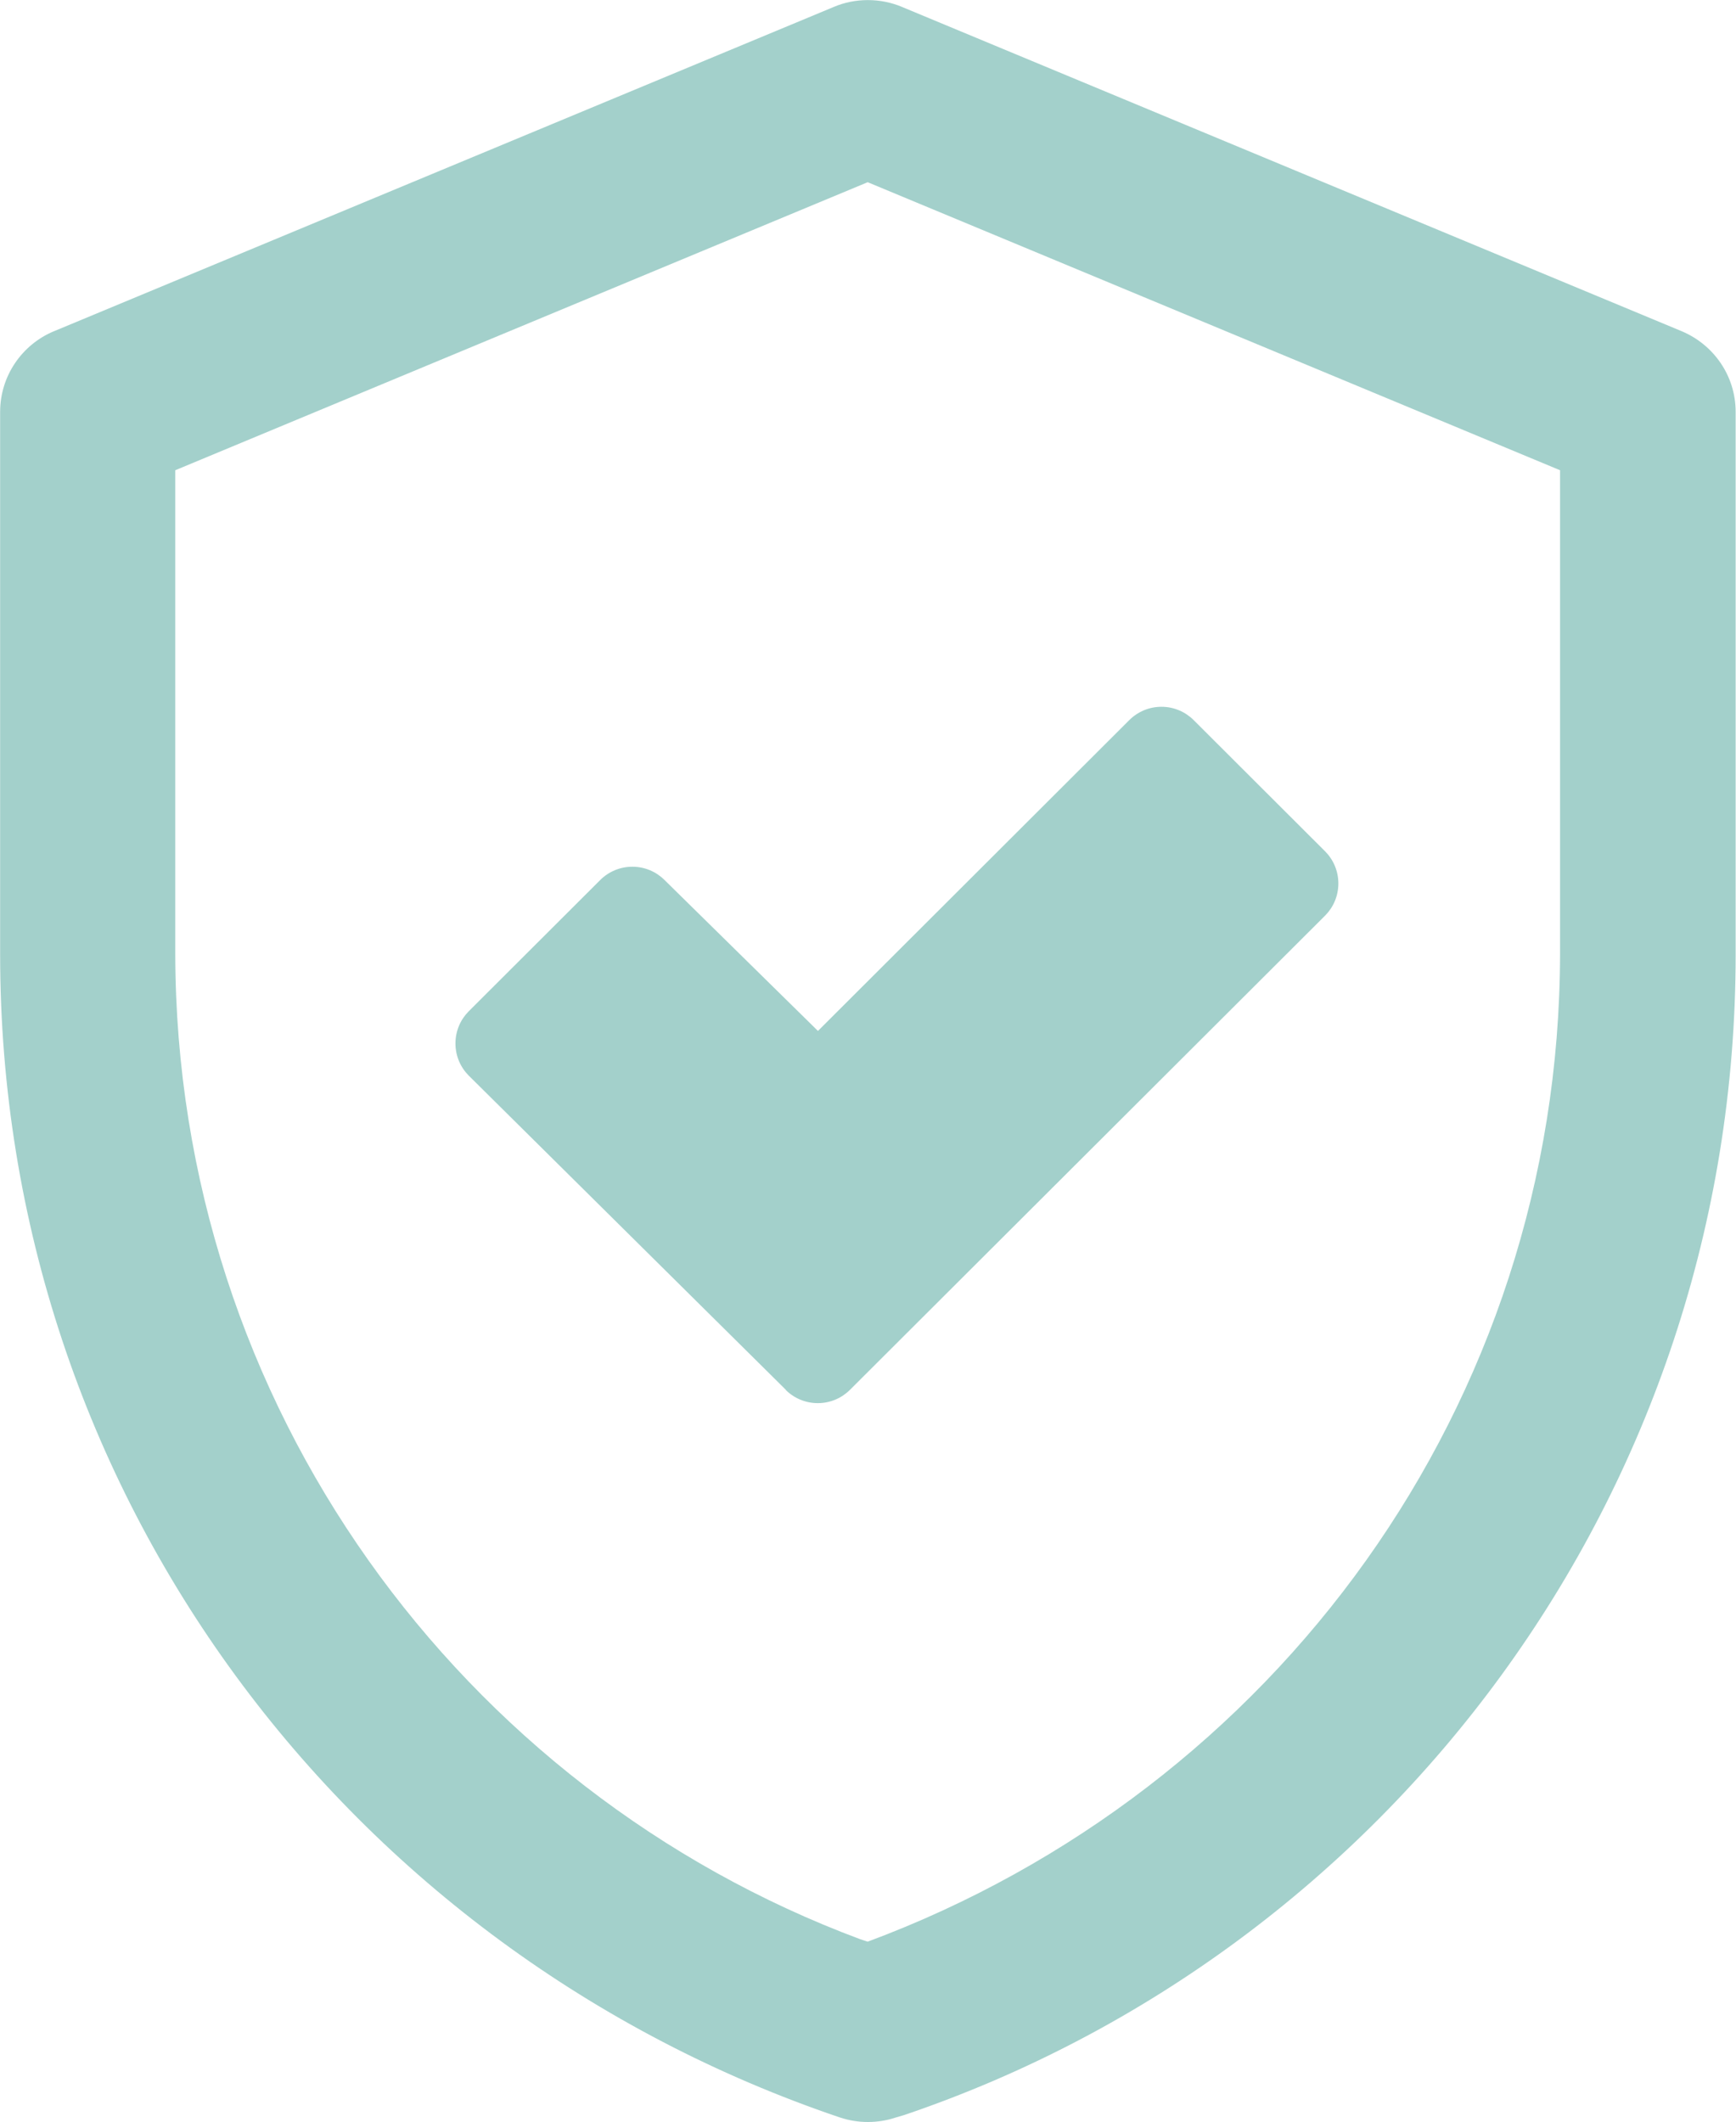 <svg xmlns="http://www.w3.org/2000/svg" width="838" height="1024" fill="#a3d0cb">
  <path d="m406.03 1022.02-.566-.157C167.974 941.508.063 720.662.063 460.599v-.245.012V198.793c0-17.464 10.615-32.449 25.745-38.854l.277-.104L402.668 3.268c4.811-2.041 10.407-3.227 16.279-3.227s11.468 1.186 16.56 3.332l-.281-.105 376.552 156.567c15.422 6.493 26.053 21.48 26.053 38.95v.02-.001V460.598c0 260.064-167.912 480.909-401.236 560.038l-4.166 1.227-.503.157c-3.849 1.264-8.279 1.999-12.879 2.011h-.128c-4.605 0-9.038-.736-13.188-2.096l.299.085zM84.6 226.931v233.373c.351 217.932 137.825 403.665 330.74 475.561l3.512 1.147c196.409-73.061 333.865-258.787 334.22-476.665V226.931L418.852 87.932zm294.78 443.804L226.207 519.008c-3.925-3.971-6.35-9.433-6.35-15.462s2.425-11.49 6.352-15.464l-.002.002 63.544-63.419c3.976-3.953 9.457-6.397 15.509-6.397s11.533 2.444 15.51 6.398l-.001-.001 74.072 72.847 150.313-150.03c3.976-3.953 9.457-6.397 15.509-6.397s11.533 2.444 15.51 6.398l-.001-.001 63.513 63.387c3.935 3.973 6.366 9.441 6.366 15.478s-2.431 11.505-6.368 15.479l.002-.002-229.413 228.91c-3.976 3.953-9.457 6.397-15.509 6.397s-11.533-2.444-15.51-6.398l.001.001z"/>
</svg>
